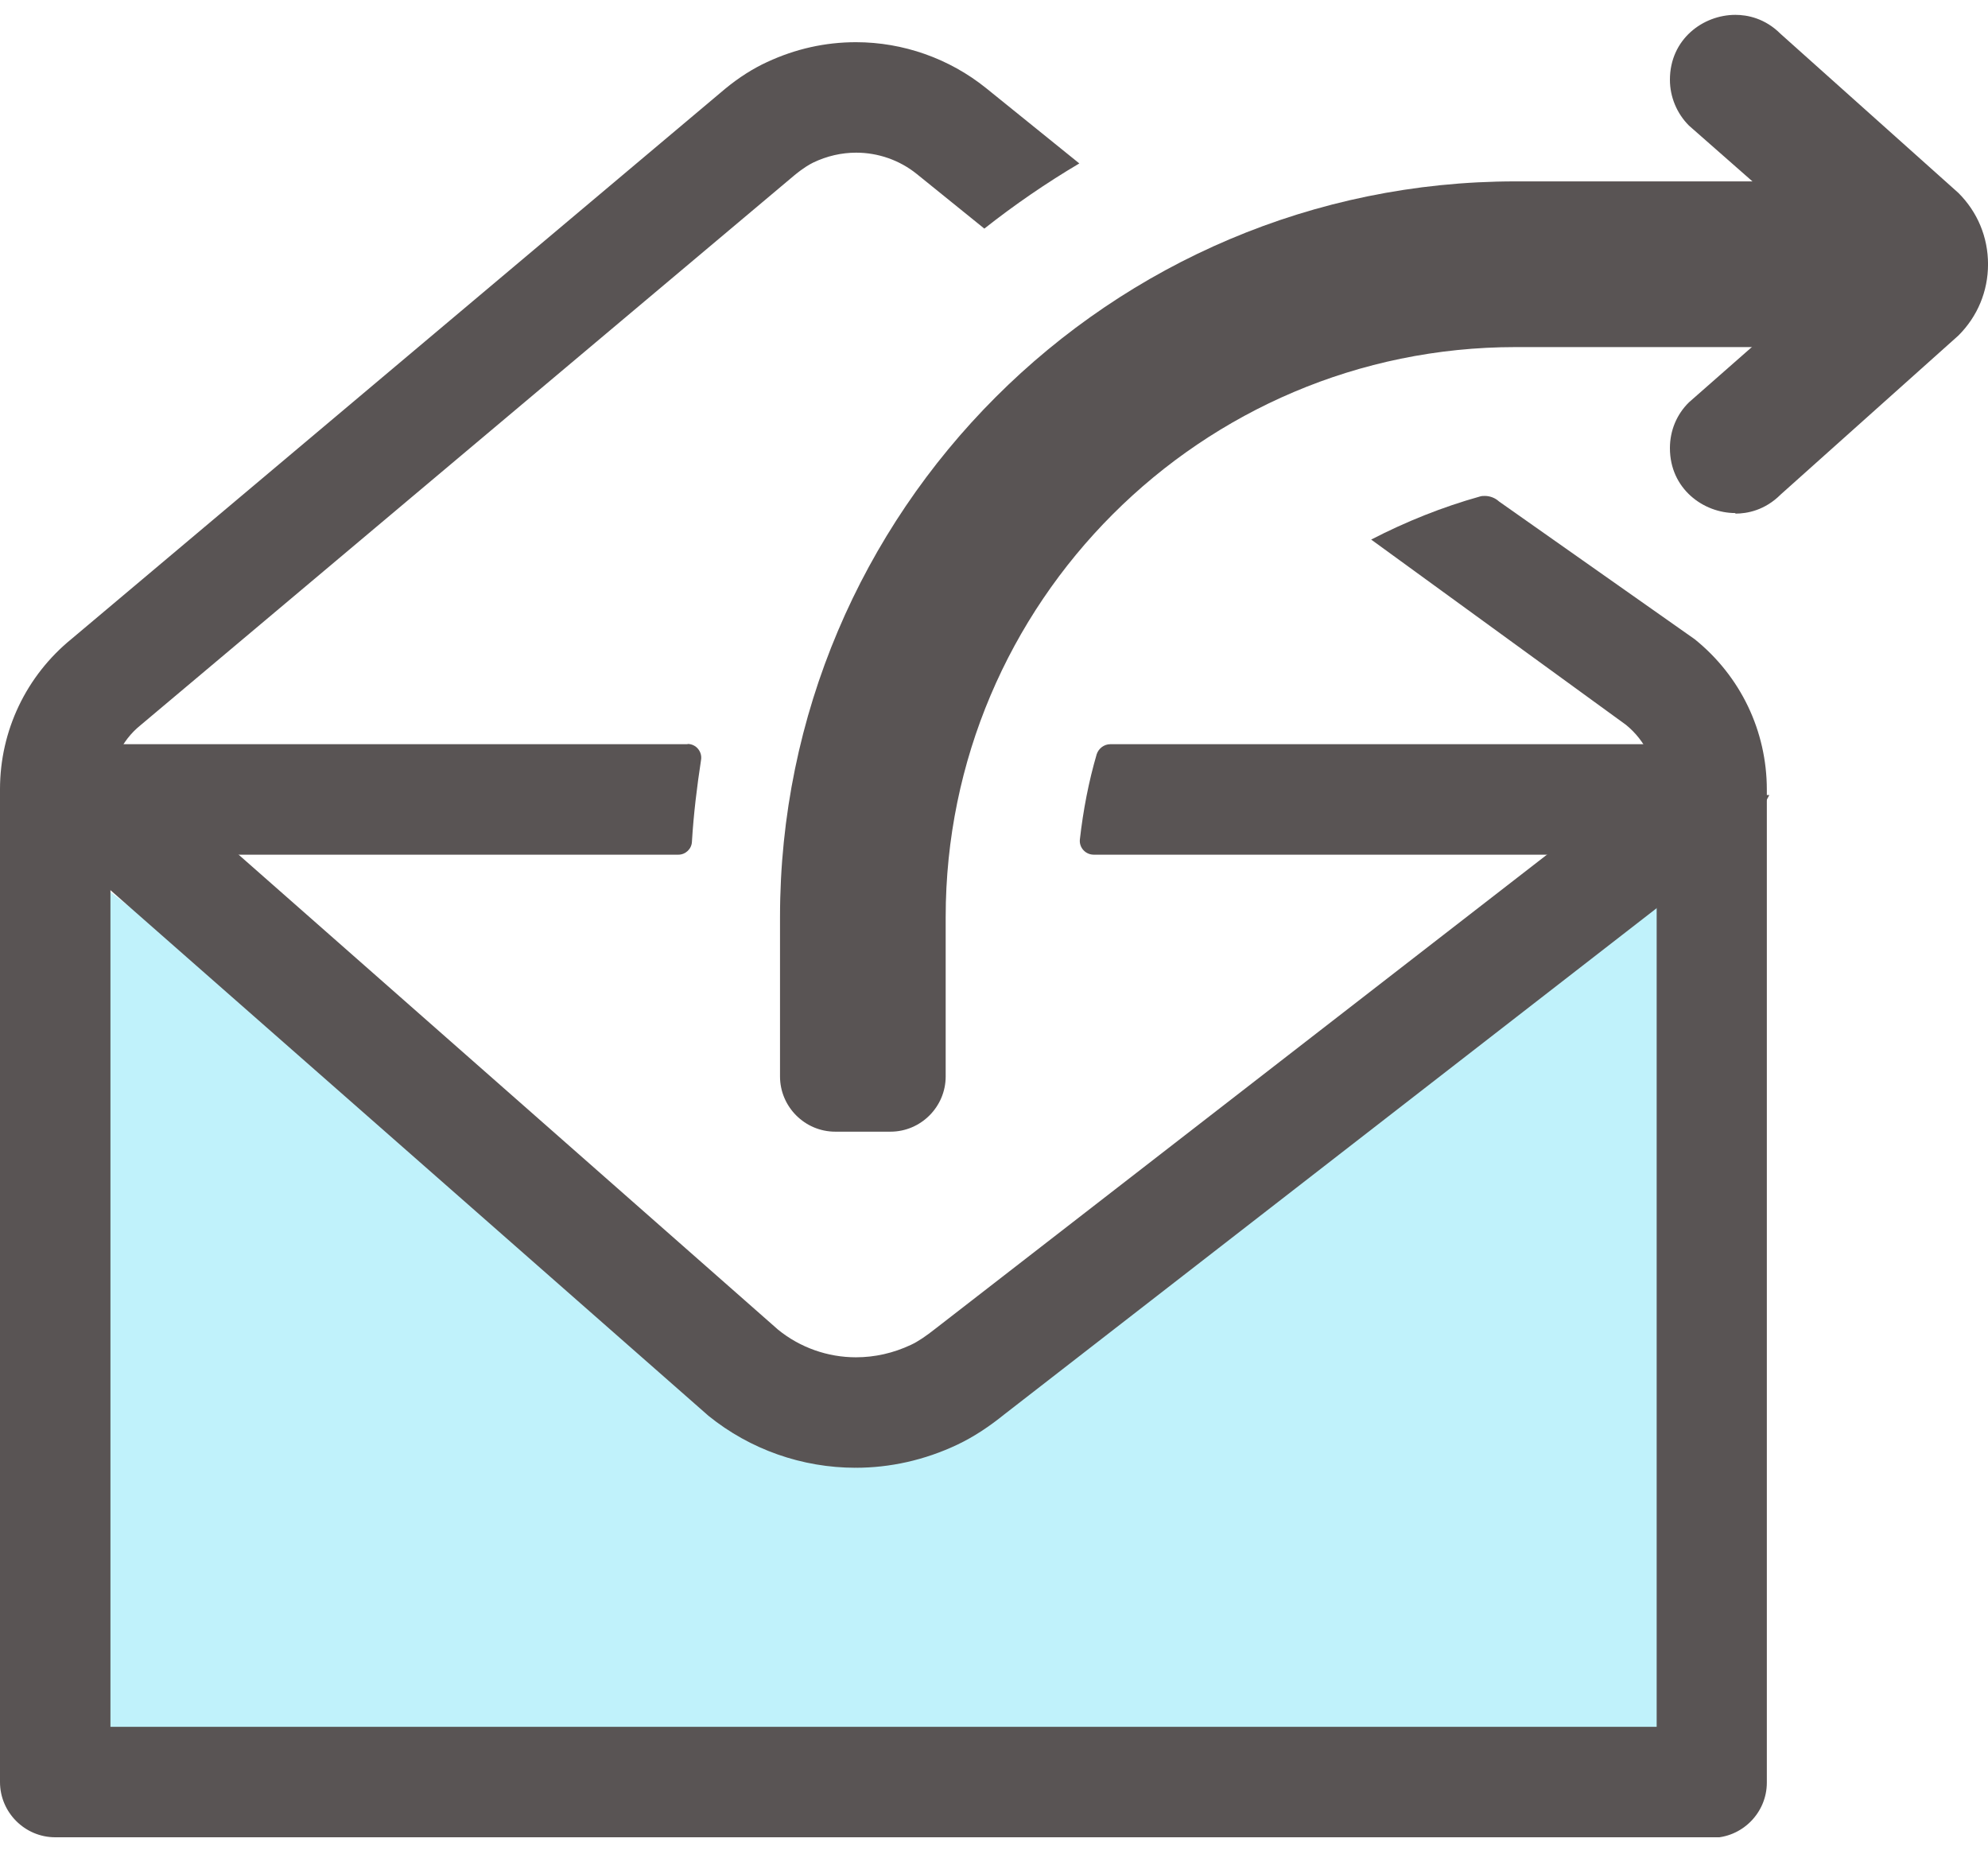 <svg width="72" height="67" viewBox="0 0 72 67" fill="none" xmlns="http://www.w3.org/2000/svg">
<g clip-path="url(#clip0_20_4235)">
<path d="M2.25 30.948V62.578H62.38V28.798L31 53.158L2.25 30.948Z" fill="#C0F2FB"/>
<path d="M58.8 28.798L33.87 48.118C33.54 48.378 33.25 48.578 32.99 48.698C32.35 48.998 31.68 49.148 31 49.148C29.98 49.148 28.98 48.798 28.18 48.148L6.2 28.798H0.91C1.41 29.758 2.1 30.628 2.97 31.328L25.66 51.268C27.17 52.488 29.05 53.148 30.99 53.148C32.22 53.148 33.48 52.878 34.68 52.308C35.29 52.018 35.85 51.638 36.37 51.218L62.02 31.318C62.89 30.618 63.58 29.748 64.08 28.788H58.79L58.8 28.798Z" fill="#595454"/>
<path d="M24.91 26.948H2.25V30.948H24.57C24.83 30.948 25.05 30.738 25.06 30.478C25.12 29.478 25.24 28.498 25.39 27.518C25.44 27.218 25.21 26.938 24.9 26.938L24.91 26.948Z" fill="#595454"/>
<path d="M39.62 30.948H62.38V26.948H40.21C39.99 26.948 39.79 27.098 39.72 27.308C39.43 28.298 39.23 29.338 39.11 30.398C39.08 30.698 39.32 30.948 39.61 30.948H39.62Z" fill="#595454"/>
<path d="M30.25 40.978C29.15 40.978 28.25 40.078 28.25 38.978V33.208C28.25 18.518 40.2 6.568 54.89 6.568H69.28V12.568H54.89C43.51 12.568 34.25 21.828 34.25 33.208V38.978C34.25 40.078 33.35 40.978 32.25 40.978H30.25Z" fill="#595454"/>
<path d="M62.85 18.578C61.691 18.578 60.48 17.698 60.48 16.228C60.48 15.598 60.721 15.008 61.17 14.568L66.871 9.558L61.17 4.548C60.73 4.108 60.48 3.508 60.48 2.888C60.48 1.418 61.681 0.538 62.85 0.538C63.281 0.538 63.92 0.658 64.49 1.228L70.93 6.988C71.621 7.678 72.001 8.588 72.001 9.568C72.001 10.548 71.621 11.458 70.93 12.148L64.49 17.908C63.92 18.478 63.281 18.598 62.85 18.598V18.578Z" fill="#595454"/>
<path d="M2 66.528C0.9 66.528 0 65.628 0 64.528V28.578C0 26.458 0.95 24.468 2.6 23.128L26.26 3.218C26.77 2.798 27.28 2.478 27.78 2.248C28.81 1.768 29.89 1.528 31 1.528C32.71 1.528 34.38 2.118 35.71 3.188L39.09 5.918C37.89 6.628 36.74 7.418 35.65 8.278L33.2 6.298C32.58 5.798 31.8 5.528 31.01 5.528C30.48 5.528 29.95 5.648 29.45 5.888C29.33 5.948 29.11 6.068 28.77 6.348L5.08 26.268C4.4 26.818 4 27.668 4 28.578V62.528H60V28.578C60 27.668 59.59 26.818 58.89 26.248L49.66 19.538C50.92 18.888 52.24 18.358 53.6 17.978C53.66 17.958 53.72 17.958 53.78 17.958C53.96 17.958 54.15 18.028 54.29 18.158L61.38 23.148C63.04 24.488 63.99 26.468 63.99 28.598V64.548C63.99 65.648 63.09 66.548 61.99 66.548H2V66.528Z" fill="#595454"/>
</g>
<defs>
<clipPath id="clip0_20_4235">
<rect width="72" height="66" fill="white" transform="translate(0 0.528)"/>
</clipPath>
</defs>
</svg>
